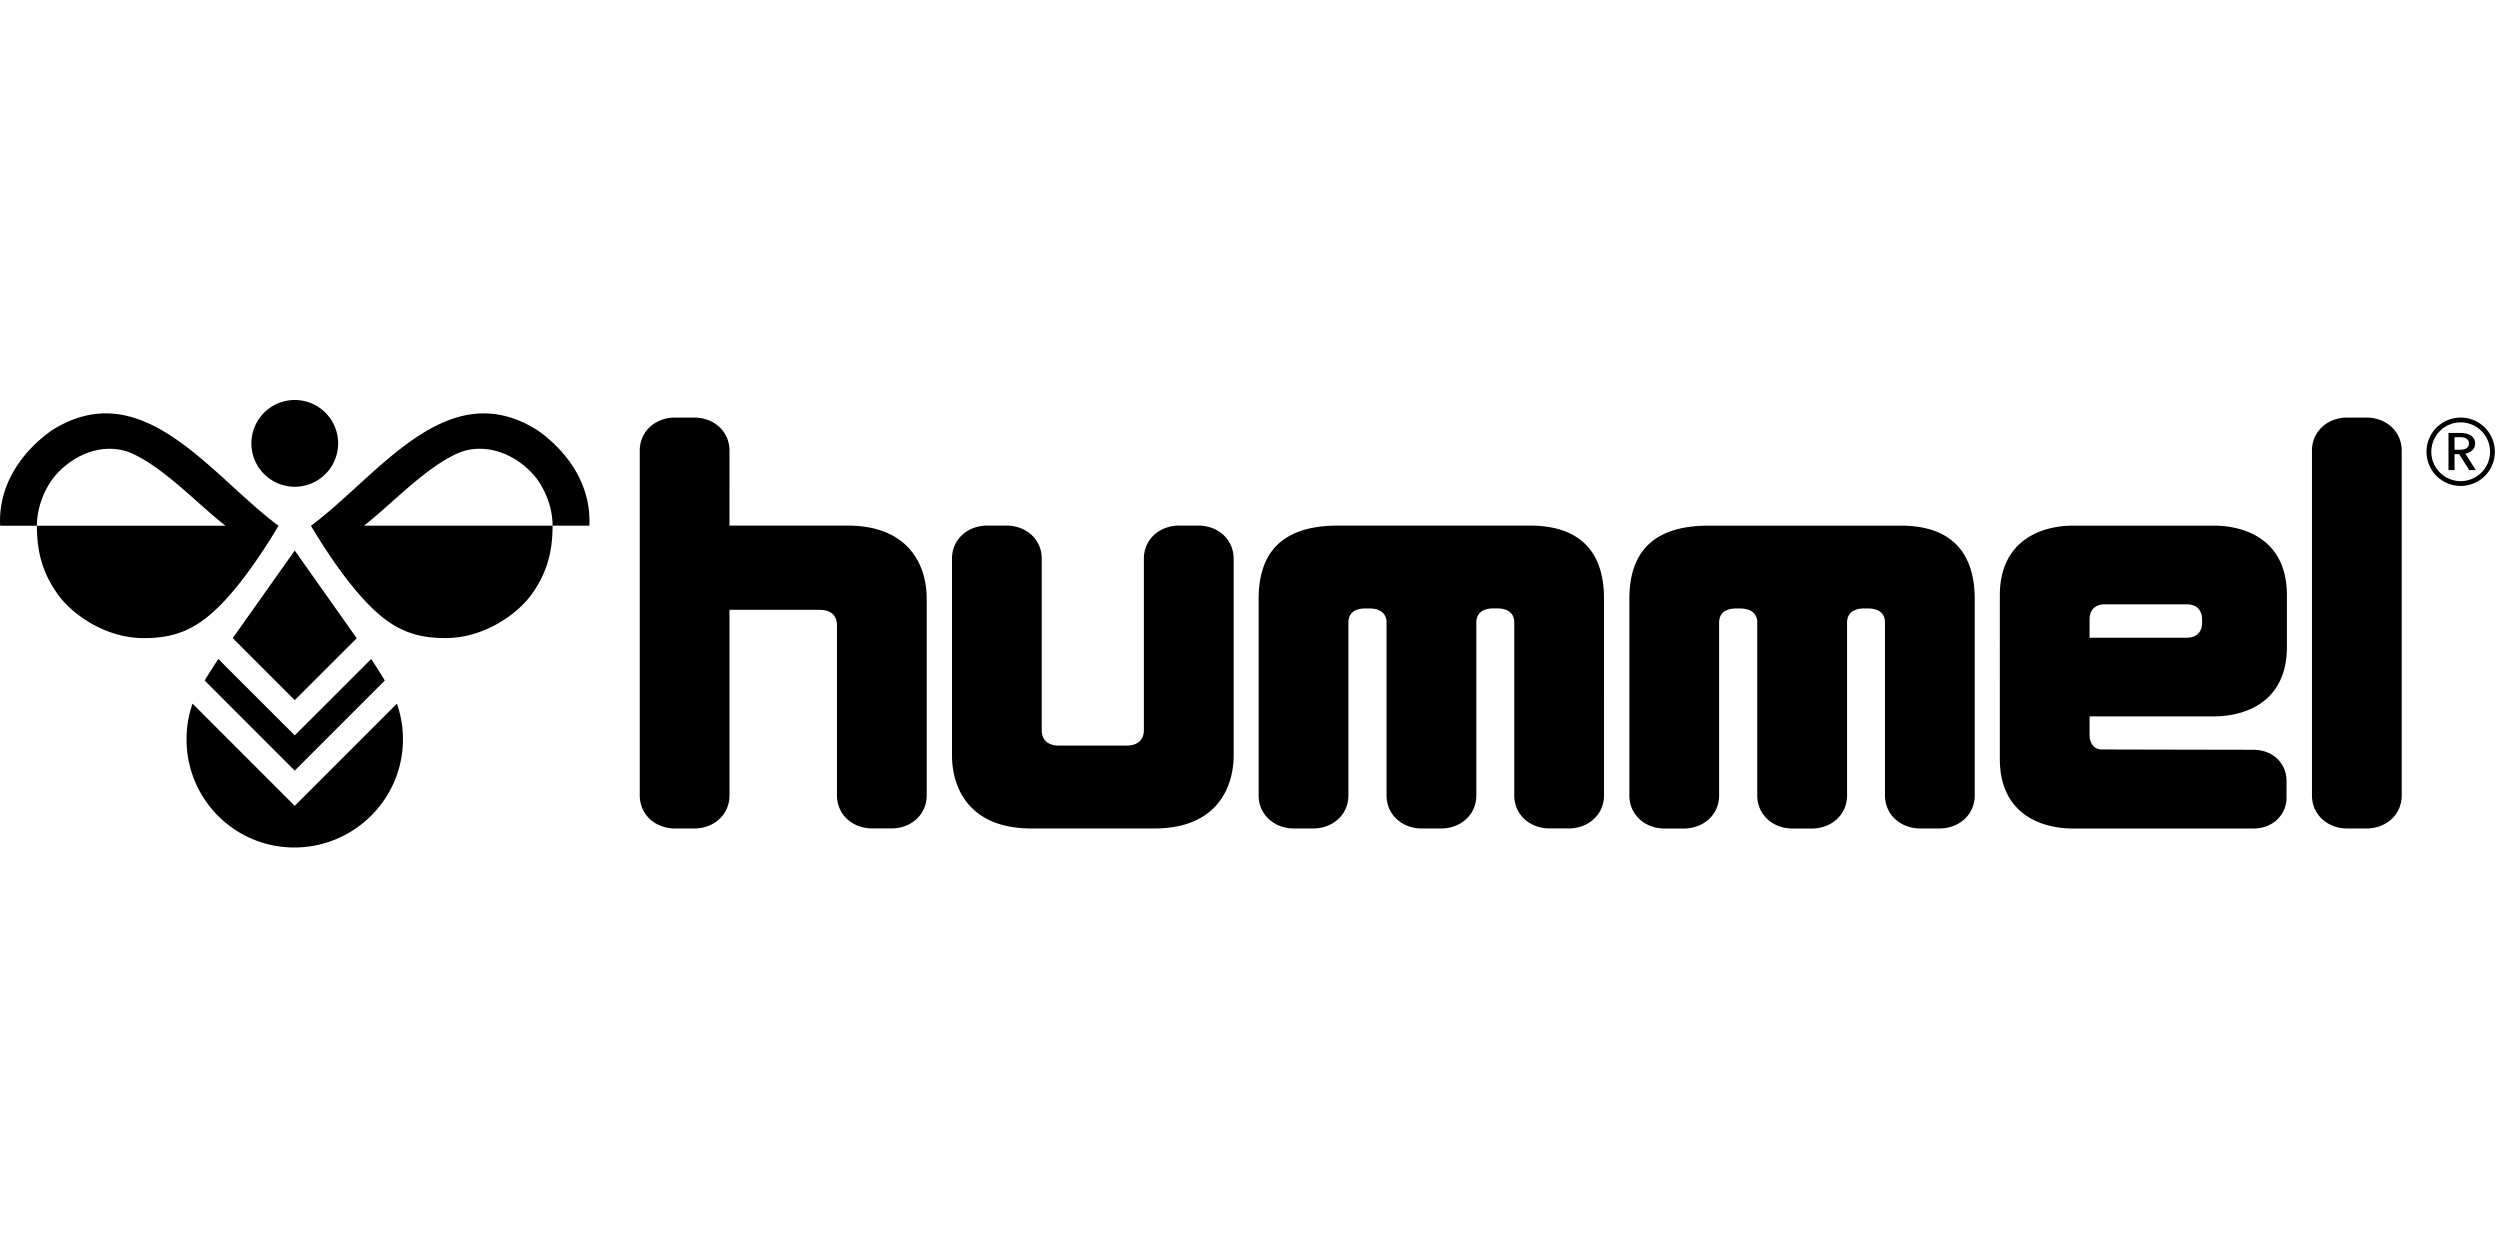 <?xml version="1.0"?>
<svg xmlns="http://www.w3.org/2000/svg" viewBox="0 -32 200 100"><g fill-rule="evenodd"><path d="M23.581 6.94a3.469 3.469 0 1 0 0-6.94 3.47 3.47 0 1 0 0 6.94Zm-6.115 13.778c-.231.355-.748 1.141-1.09 1.726l7.2 7.206 7.206-7.206c-.338-.585-.859-1.371-1.085-1.726l-6.116 6.111-6.115-6.111Z"/><path d="m18.62 19.047 4.961 4.966 4.957-4.953-4.957-7.017zm4.957 13.419-8.171-8.175a8.627 8.627 0 0 0-.483 2.854c0 4.782 3.842 8.654 8.624 8.654 4.778 0 8.688-3.876 8.688-8.654 0-1-.17-1.961-.483-2.854l-8.175 8.175ZM43.081 2.474c-7.29-4.696-12.773 3.573-18.205 7.586 0 0 1.979 3.427 4.094 5.756 2.115 2.334 3.889 3.278 6.838 3.227 2.948-.052 5.585-1.898 6.735-3.513 1.15-1.62 1.662-3.235 1.662-5.474H29.12c2.299-1.808 4.795-4.535 7.414-5.757 2.15-.987 4.787-.064 6.402 1.987.786 1.077 1.27 2.453 1.27 3.77 1.166 0 2.29-.005 2.944-.005.145-3.128-1.573-5.769-4.069-7.577ZM18.188 15.816c2.115-2.333 4.094-5.756 4.094-5.756C16.85 6.043 11.368-2.226 4.077 2.474 1.58 4.282-.137 6.924.009 10.056c.658 0 1.782.004 2.944.004 0-1.316.483-2.692 1.27-3.77 1.615-2.055 4.251-2.978 6.4-1.987 2.616 1.227 5.116 3.95 7.415 5.757H2.953c0 2.235.513 3.855 1.662 5.474 1.15 1.62 3.787 3.466 6.735 3.513 2.95.047 4.723-.902 6.838-3.23Zm178.667-14.41a2.735 2.735 0 1 0 0 5.47 2.735 2.735 0 0 0 0-5.47Zm0 5.085a2.35 2.35 0 0 1-2.35-2.35 2.35 2.35 0 0 1 2.35-2.35 2.35 2.35 0 0 1 2.35 2.35 2.352 2.352 0 0 1-2.35 2.35Zm1.154-3.02a.744.744 0 0 0-.334-.63c-.205-.136-.483-.204-.825-.204h-.97v2.97h.483V4.329h.368l.803 1.278h.53l-.838-1.32c.364-.065.783-.3.783-.817Zm-1.291.508h-.355V2.974h.355c.24 0 .423.009.577.107a.422.422 0 0 1 .218.398c0 .18-.064.299-.218.401-.158.09-.342.099-.577.099Zm-38.739 11.936v15.717c0 1.56-1.265 2.646-2.82 2.646h-1.54c-1.56 0-2.82-1.09-2.82-2.646V17.808c0-.945-.795-1.133-1.363-1.133h-.32c-.552 0-1.351.188-1.351 1.141v13.82c0 1.56-1.265 2.646-2.82 2.646h-1.617c-1.526-.034-2.748-1.111-2.748-2.645V17.812c0-.944-.812-1.133-1.363-1.133h-.333c-.573 0-1.355.189-1.355 1.133v13.825c0 1.56-1.265 2.645-2.82 2.645h-1.54c-1.559 0-2.82-1.09-2.82-2.645V15.919c0-3.252 1.424-5.868 6.347-5.868h15.35c4.474-.004 5.932 2.611 5.932 5.864Zm19.102 9.397h-9.914v1.504c0 .445.218 1.141.987 1.141.423.005 12.124.026 12.124.026 1.56 0 2.645 1.107 2.645 2.474v1.35c0 1.368-1.09 2.475-2.645 2.475h-14.423c-2.688 0-5.868-1.248-5.868-5.564V15.615c0-4.222 3.107-5.564 5.868-5.564h11.23c2.689 0 5.868 1.248 5.868 5.564v4.137c-.004 4.312-3.184 5.56-5.872 5.56Zm-.914-7.491v-.278c0-.496-.223-1.197-1.244-1.197h-6.513c-1.021 0-1.243.701-1.243 1.197v1.474h7.777c1.013-.013 1.223-.705 1.223-1.196Zm13.15-16.415h-1.54c-1.56 0-2.82 1.09-2.82 2.645v27.581c0 1.56 1.265 2.646 2.82 2.646h1.54c1.56 0 2.82-1.09 2.82-2.646V4.052c0-1.56-1.265-2.646-2.82-2.646Zm-93.45 8.641H94.33c-1.56 0-2.82 1.09-2.82 2.645v13.714c0 1.009-.8 1.244-1.364 1.244h-5.444c-.564 0-1.363-.227-1.363-1.244V12.692c0-1.56-1.265-2.645-2.82-2.645h-1.54c-1.56 0-2.82 1.09-2.82 2.645V28.41c0 2.688 1.423 5.868 6.346 5.868h9.842c4.923 0 6.346-3.18 6.346-5.868V12.692c-.004-1.555-1.265-2.645-2.824-2.645Zm26.522 0h-15.35c-4.924 0-6.347 2.615-6.347 5.868v15.717c0 1.56 1.265 2.646 2.82 2.646h1.54c1.56 0 2.82-1.09 2.82-2.646V17.808c0-.945.782-1.133 1.354-1.133h.334c.547 0 1.363.188 1.363 1.133v13.824c0 1.535 1.222 2.612 2.748 2.646h1.615c1.56 0 2.82-1.09 2.82-2.646v-13.82c0-.953.8-1.141 1.351-1.141h.32c.57 0 1.364.188 1.364 1.132v13.825c0 1.56 1.265 2.646 2.82 2.646h1.539c1.56 0 2.82-1.09 2.82-2.646V15.91c.013-3.248-1.444-5.863-5.931-5.863Zm-54.594 0h-9.436V4.051c0-1.56-1.265-2.645-2.82-2.645H54c-1.56 0-2.82 1.09-2.82 2.645v27.581c0 1.56 1.264 2.646 2.82 2.646h1.538c1.56 0 2.821-1.09 2.821-2.646V16.786h7.235c.564 0 1.363.21 1.363 1.244v13.598c0 1.56 1.265 2.646 2.82 2.646h1.54c1.56 0 2.82-1.09 2.82-2.646V15.91c.008-2.68-1.42-5.863-6.342-5.863Z"/></g></svg>
